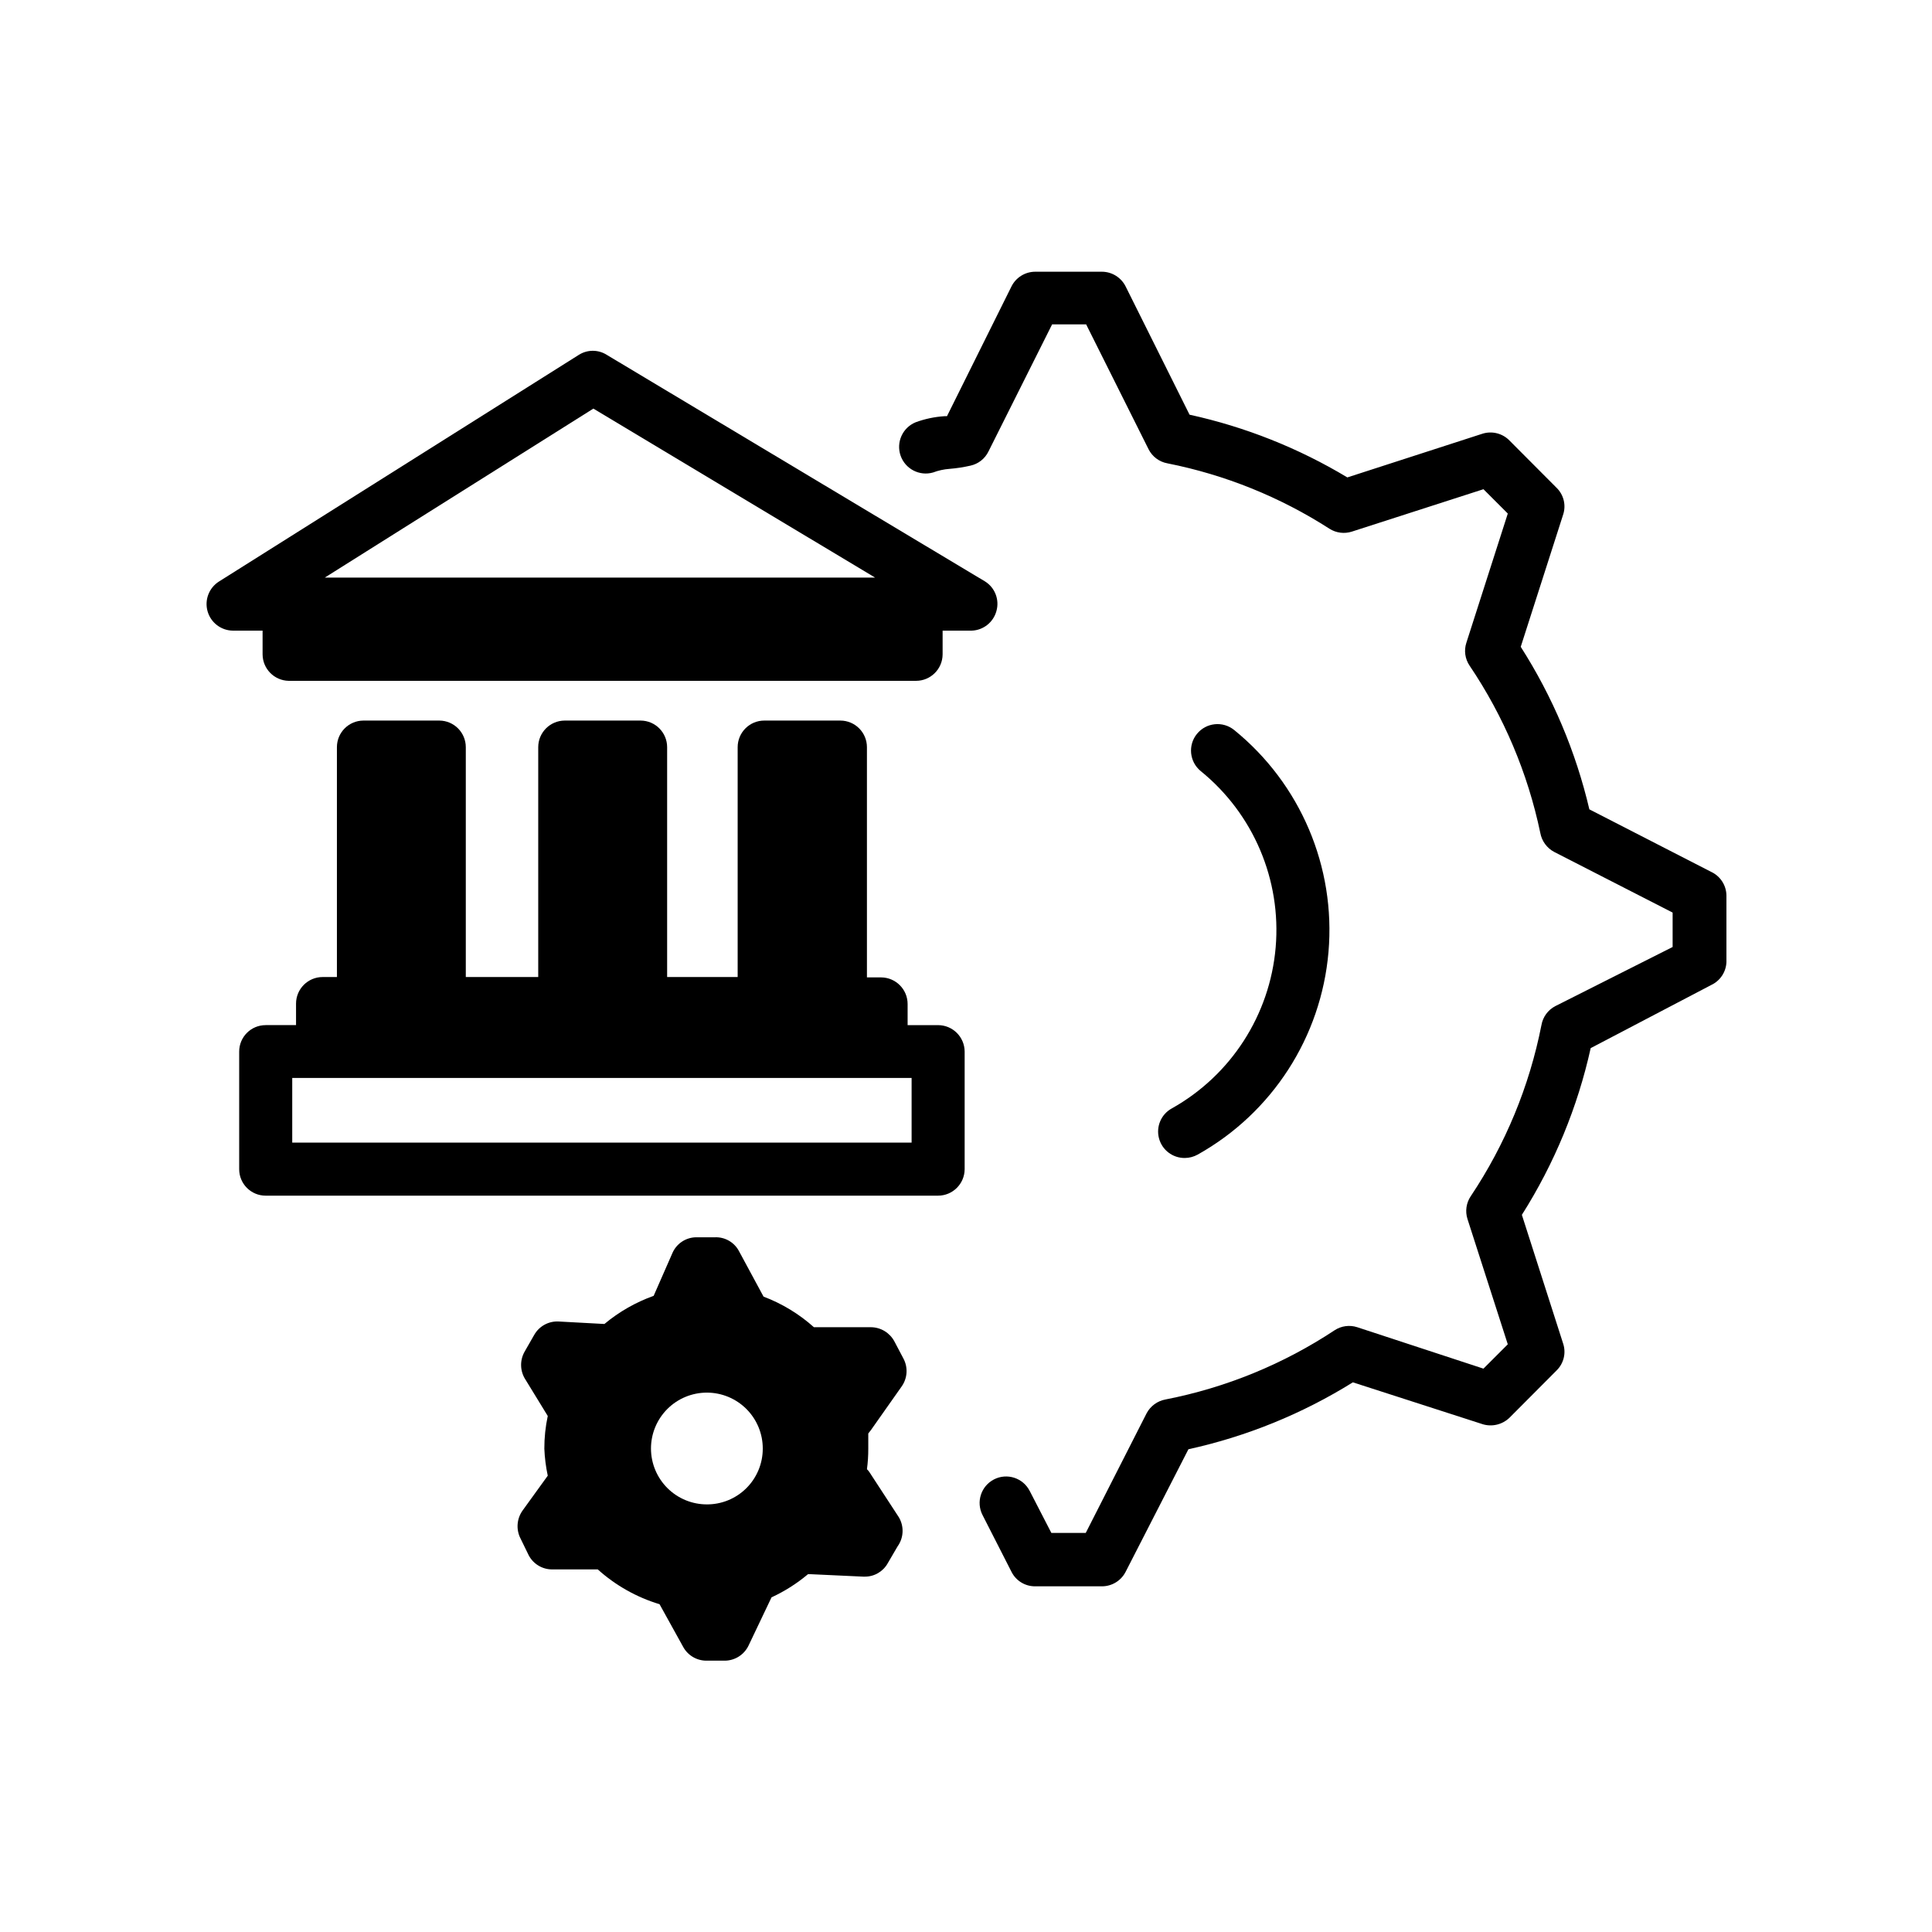 <?xml version="1.0" encoding="UTF-8"?>
<!-- Uploaded to: ICON Repo, www.iconrepo.com, Generator: ICON Repo Mixer Tools -->
<svg fill="#000000" width="800px" height="800px" version="1.1" viewBox="144 144 512 512" xmlns="http://www.w3.org/2000/svg">
 <g>
  <path d="m408.06 305.94c0.855-3-0.375-6.207-3.023-7.859l-100.26-60.055c-2.246-1.414-5.106-1.414-7.356 0l-95.422 60.105c-2.629 1.68-3.844 4.887-2.984 7.891 0.863 3 3.594 5.078 6.715 5.106h7.859v6.301c0.027 3.816 3.086 6.918 6.902 7h166.26c3.875 0 7.023-3.125 7.051-7v-6.301h7.711c3.082-0.109 5.734-2.211 6.547-5.188zm-106.81-53.656 74.664 44.789h-145.85z"/>
  <path d="m392.59 415.67h-8.062v-5.594c0-3.875-3.125-7.023-7.004-7.055h-3.777v-61.008c0-3.898-3.156-7.055-7.055-7.055h-20.152c-3.894 0-7.051 3.156-7.051 7.055v60.91h-18.691v-60.91c0-3.879-3.129-7.027-7.004-7.055h-20.152c-3.875 0.027-7.004 3.176-7.004 7.055v60.91h-19.195v-60.91c0-3.879-3.125-7.027-7.004-7.055h-20.152c-3.875 0.027-7 3.176-7 7.055v60.91h-3.781c-3.894 0-7.051 3.156-7.051 7.051v5.691h-8.062v0.004c-3.867 0-7.004 3.133-7.004 7.004v31.188-0.004c0 3.867 3.137 7.004 7.004 7.004h178.2c3.875 0 7.023-3.129 7.051-7.004v-31.184c-0.027-3.879-3.176-7.004-7.051-7.004zm-7.004 31.137-164.14-0.004v-17.129h164.14z"/>
  <path d="m597.49 375.06-32.293-16.574c-3.586-15.285-9.734-29.848-18.188-43.074l11.234-35.016c0.832-2.5 0.168-5.258-1.715-7.106l-12.496-12.543h0.004c-1.855-1.902-4.621-2.606-7.156-1.812l-35.82 11.586c-12.941-7.781-27.066-13.395-41.816-16.625l-16.926-33.957c-1.188-2.398-3.625-3.922-6.301-3.93h-17.684c-2.672 0.008-5.113 1.531-6.297 3.93l-17.078 34.359h-0.707c-2.598 0.172-5.16 0.715-7.606 1.613-3.461 1.426-5.207 5.305-3.977 8.84 1.234 3.539 5.012 5.492 8.609 4.461 1.391-0.527 2.852-0.848 4.336-0.957 1.879-0.152 3.75-0.438 5.59-0.859 2.062-0.457 3.805-1.828 4.738-3.727l16.879-33.703h9.02l16.523 33.051-0.004-0.004c0.988 1.988 2.856 3.391 5.039 3.781 15.27 3.031 29.832 8.91 42.926 17.328 1.77 1.125 3.949 1.402 5.945 0.758l34.863-11.234 6.449 6.449-10.984 34.258c-0.664 2.039-0.348 4.269 0.855 6.047 9.059 13.426 15.426 28.48 18.742 44.332 0.391 2.156 1.746 4.012 3.68 5.039l31.387 16.07v9.121l-31.086 15.668c-1.949 1.012-3.309 2.875-3.68 5.039-3.188 16.203-9.559 31.613-18.738 45.344-1.195 1.777-1.512 4.004-0.859 6.043l10.68 33.199-6.449 6.449-33.449-10.98c-2.019-0.652-4.223-0.355-5.996 0.805-13.586 8.988-28.805 15.219-44.789 18.34-2.156 0.383-4.016 1.742-5.039 3.676l-16.121 31.691h-9.117l-5.742-11.133h-0.004c-1.766-3.453-5.996-4.816-9.445-3.051-3.449 1.77-4.816 5.996-3.047 9.449l7.707 15.113c1.199 2.34 3.617 3.801 6.246 3.777h17.684c2.625 0 5.031-1.453 6.25-3.777l16.676-32.547c15.43-3.387 30.168-9.383 43.578-17.734l34.359 11.082v0.004c2.519 0.781 5.262 0.121 7.156-1.715l12.496-12.543h-0.004c1.883-1.848 2.547-4.606 1.715-7.106l-10.934-34.109c8.594-13.559 14.766-28.508 18.238-44.184l31.941-16.727c2.367-1.105 3.918-3.434 4.031-6.043v-17.684c-0.035-2.684-1.602-5.109-4.031-6.25z"/>
  <path d="m454.56 437.73c-2.824 1.539-4.234 4.801-3.422 7.91 0.809 3.113 3.633 5.269 6.848 5.238 1.199-0.008 2.379-0.32 3.426-0.906 19.734-11.043 32.715-31.152 34.652-53.688 1.938-22.531-7.418-44.562-24.98-58.812-3.004-2.449-7.426-2-9.875 1.008-2.449 3.004-1.996 7.426 1.008 9.875 13.949 11.32 21.379 28.816 19.848 46.715-1.535 17.898-11.836 33.875-27.504 42.66z"/>
  <path d="m374.81 522.98 8.16-11.586c1.523-2.172 1.699-5.012 0.453-7.356l-2.418-4.586c-1.23-2.277-3.606-3.707-6.195-3.727h-15.113c-3.914-3.504-8.441-6.254-13.352-8.113l-6.5-12.039c-1.242-2.359-3.734-3.793-6.398-3.68h-5.039c-2.648 0.062-5.031 1.625-6.144 4.031l-5.039 11.488c-4.754 1.699-9.172 4.223-13.047 7.457l-12.09-0.656h-0.004c-2.66-0.156-5.18 1.211-6.5 3.527l-2.57 4.484h0.004c-1.312 2.32-1.215 5.18 0.25 7.406l5.894 9.621c-0.609 2.848-0.914 5.754-0.906 8.664 0.098 2.406 0.402 4.801 0.906 7.156l-6.699 9.27c-1.535 2.184-1.73 5.035-0.504 7.406l2.164 4.434c1.223 2.312 3.633 3.75 6.25 3.727h12.043-0.004c4.715 4.242 10.305 7.391 16.375 9.223l6.246 11.285c1.219 2.258 3.578 3.672 6.148 3.676h5.039-0.004c2.633-0.074 5.004-1.609 6.148-3.981l6.098-12.797h-0.004c3.484-1.609 6.738-3.676 9.676-6.144h0.555l14.156 0.656h0.301v-0.004c2.523 0.031 4.863-1.324 6.098-3.523l2.621-4.484c1.637-2.273 1.773-5.297 0.352-7.711l-7.758-11.891v0.004c-0.191-0.32-0.43-0.609-0.707-0.859 0.242-1.801 0.359-3.621 0.352-5.441v-4.031zm-43.43 19.699c-3.934 0.016-7.711-1.539-10.5-4.312-2.789-2.777-4.356-6.547-4.363-10.48-0.004-3.934 1.559-7.711 4.34-10.492s6.555-4.34 10.492-4.336c3.934 0.004 7.703 1.574 10.48 4.359 2.773 2.789 4.328 6.566 4.312 10.5 0 3.941-1.574 7.723-4.375 10.492-2.801 2.773-6.598 4.312-10.539 4.269z"/>
 </g>
</svg>